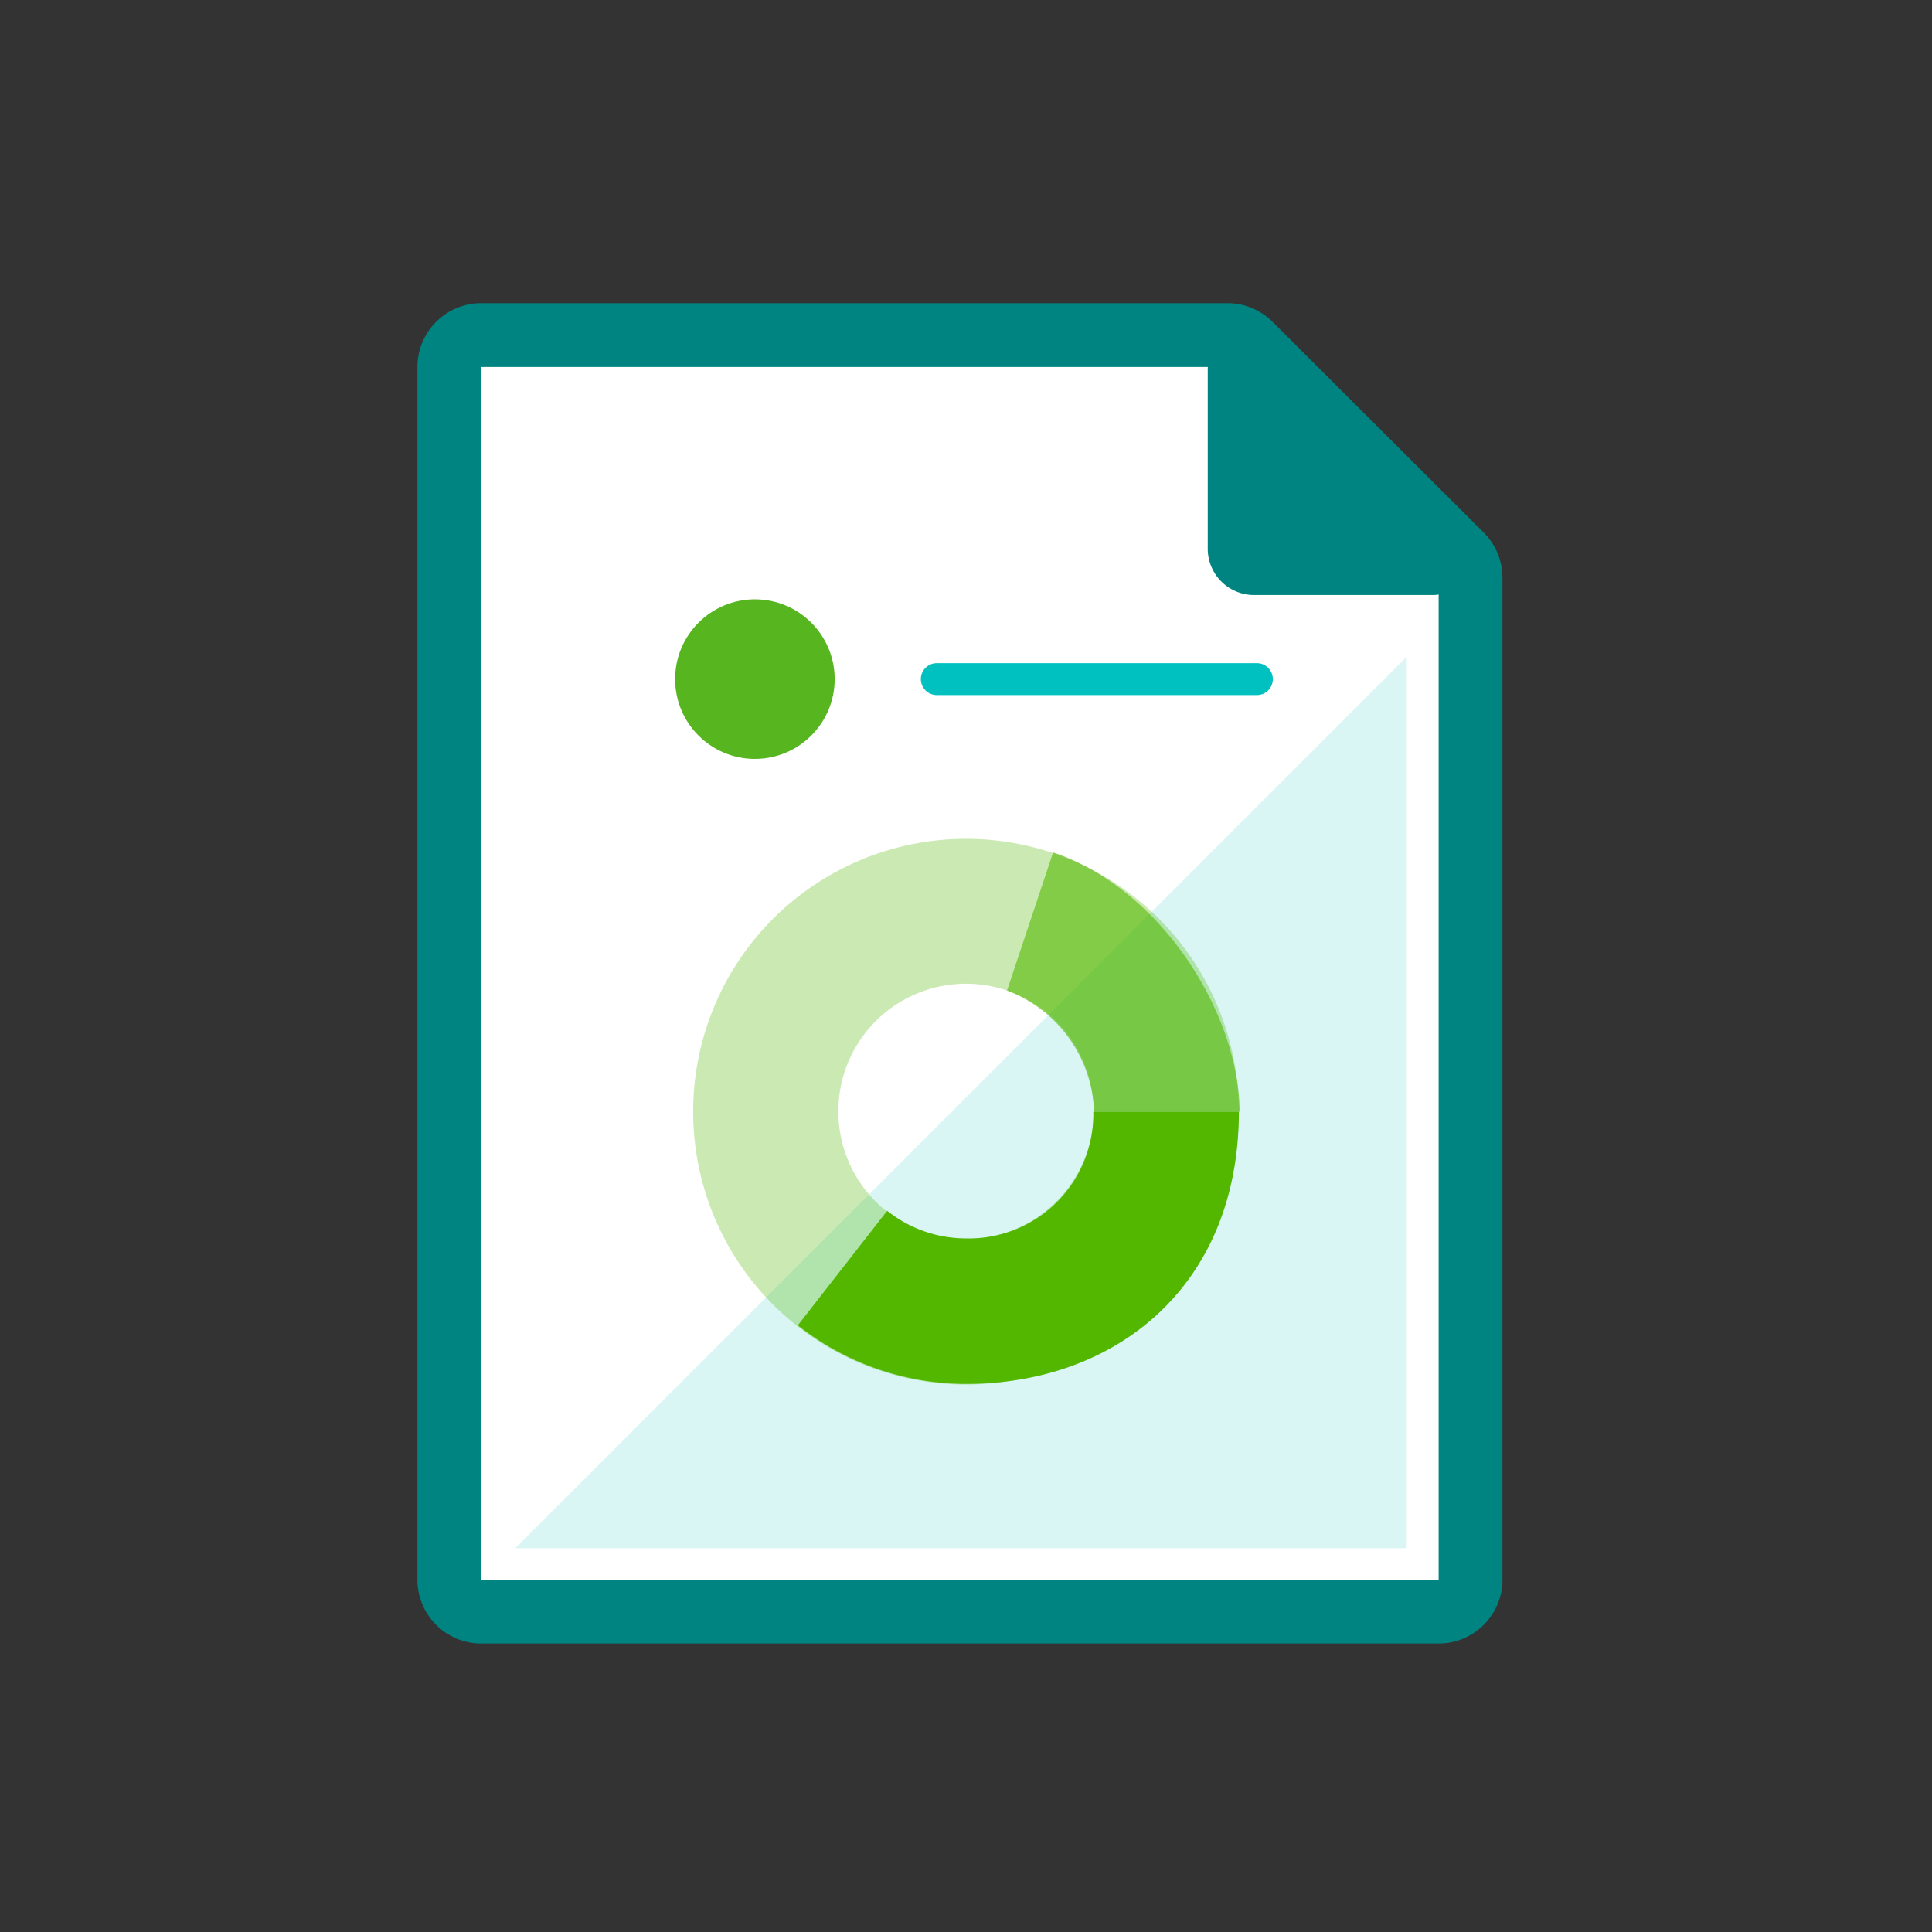 <svg xmlns="http://www.w3.org/2000/svg" width="121.08" height="121.08" viewBox="0 0 121.08 121.08">
  <rect x="0" y="0" width="121.08" height="121.08" fill="#333333" stroke="none"/>
  <defs>
    <style>
      .cls-1 {
        isolation: isolate;
      }

      .cls-2 {
        fill: #fff;
      }

      .cls-3 {
        fill: #008481;
      }

      .cls-4 {
        fill: #00c1bf;
        opacity: 0.15;
        mix-blend-mode: multiply;
      }

      .cls-5, .cls-6, .cls-7 {
        fill: #53b700;
      }

      .cls-5 {
        opacity: 0.3;
      }

      .cls-6 {
        opacity: 0.6;
      }

      .cls-8 {
        fill: #57b520;
      }

      .cls-9 {
        fill: none;
        stroke: #00c1bf;
        stroke-linecap: round;
        stroke-linejoin: round;
        stroke-width: 2px;
      }
    </style>
  </defs>
  <g class="cls-1">
    <g id="art">
      <g>
        <g>
          <g>
            <g>
              <path class="cls-2" d="M30.16,101a2,2,0,0,1-2-2V23a2,2,0,0,1,2-2H77a2,2,0,0,1,1.41.58L91.57,34.8a2,2,0,0,1,.58,1.41V99a2,2,0,0,1-2,2Z"/>
              <path class="cls-3" d="M77,23,90.16,36.21V99h-60V23H77m0-4H30.16a4,4,0,0,0-4,4V99a4,4,0,0,0,4,4h60a4,4,0,0,0,4-4V36.21A4,4,0,0,0,93,33.39L79.79,20.21A4,4,0,0,0,77,19Z"/>
            </g>
            <polygon class="cls-4" points="88.16 41.16 88.16 97.03 32.29 97.03 88.16 41.16"/>
            <g>
              <path class="cls-3" d="M78.59,36.79a2.39,2.39,0,0,1-2.4-2.4V23.16a1.62,1.62,0,0,1,1.61-1.61,1.59,1.59,0,0,1,1.13.48l12,12a1.6,1.6,0,0,1-1.13,2.74Z"/>
              <path class="cls-3" d="M77.8,22.05a1.13,1.13,0,0,1,.78.33l12,12a1.11,1.11,0,0,1-.78,1.89H78.59a1.9,1.9,0,0,1-1.9-1.9V23.16a1.11,1.11,0,0,1,1.11-1.11m0-1a2.12,2.12,0,0,0-2.11,2.11V34.39a2.9,2.9,0,0,0,2.9,2.9H89.82a2.11,2.11,0,0,0,1.49-3.59l-12-12a2.07,2.07,0,0,0-1.48-.62Z"/>
            </g>
          </g>
          <g>
            <path class="cls-5" d="M60.54,52.57a17.1,17.1,0,1,0,17.1,17.1A17.1,17.1,0,0,0,60.54,52.57Zm0,25.08a8,8,0,1,1,8-8A8,8,0,0,1,60.54,77.65Z"/>
            <path class="cls-6" d="M66,53.42l-2.89,8.66a8.43,8.43,0,0,1,5.46,7.59h9.12C77.64,63.45,72.74,55.68,66,53.42Z"/>
            <path class="cls-7" d="M60.54,86.73c9.45,0,17.1-6.18,17.1-17.06H68.52a7.79,7.79,0,0,1-8,7.94,7.91,7.91,0,0,1-4.92-1.73L50,83.06A17,17,0,0,0,60.54,86.73Z"/>
          </g>
        </g>
        <g>
          <circle class="cls-8" cx="47.31" cy="42.56" r="5"/>
          <line class="cls-9" x1="58.71" y1="42.56" x2="78.77" y2="42.56"/>
        </g>
      </g>
    </g>
  </g>
</svg>
